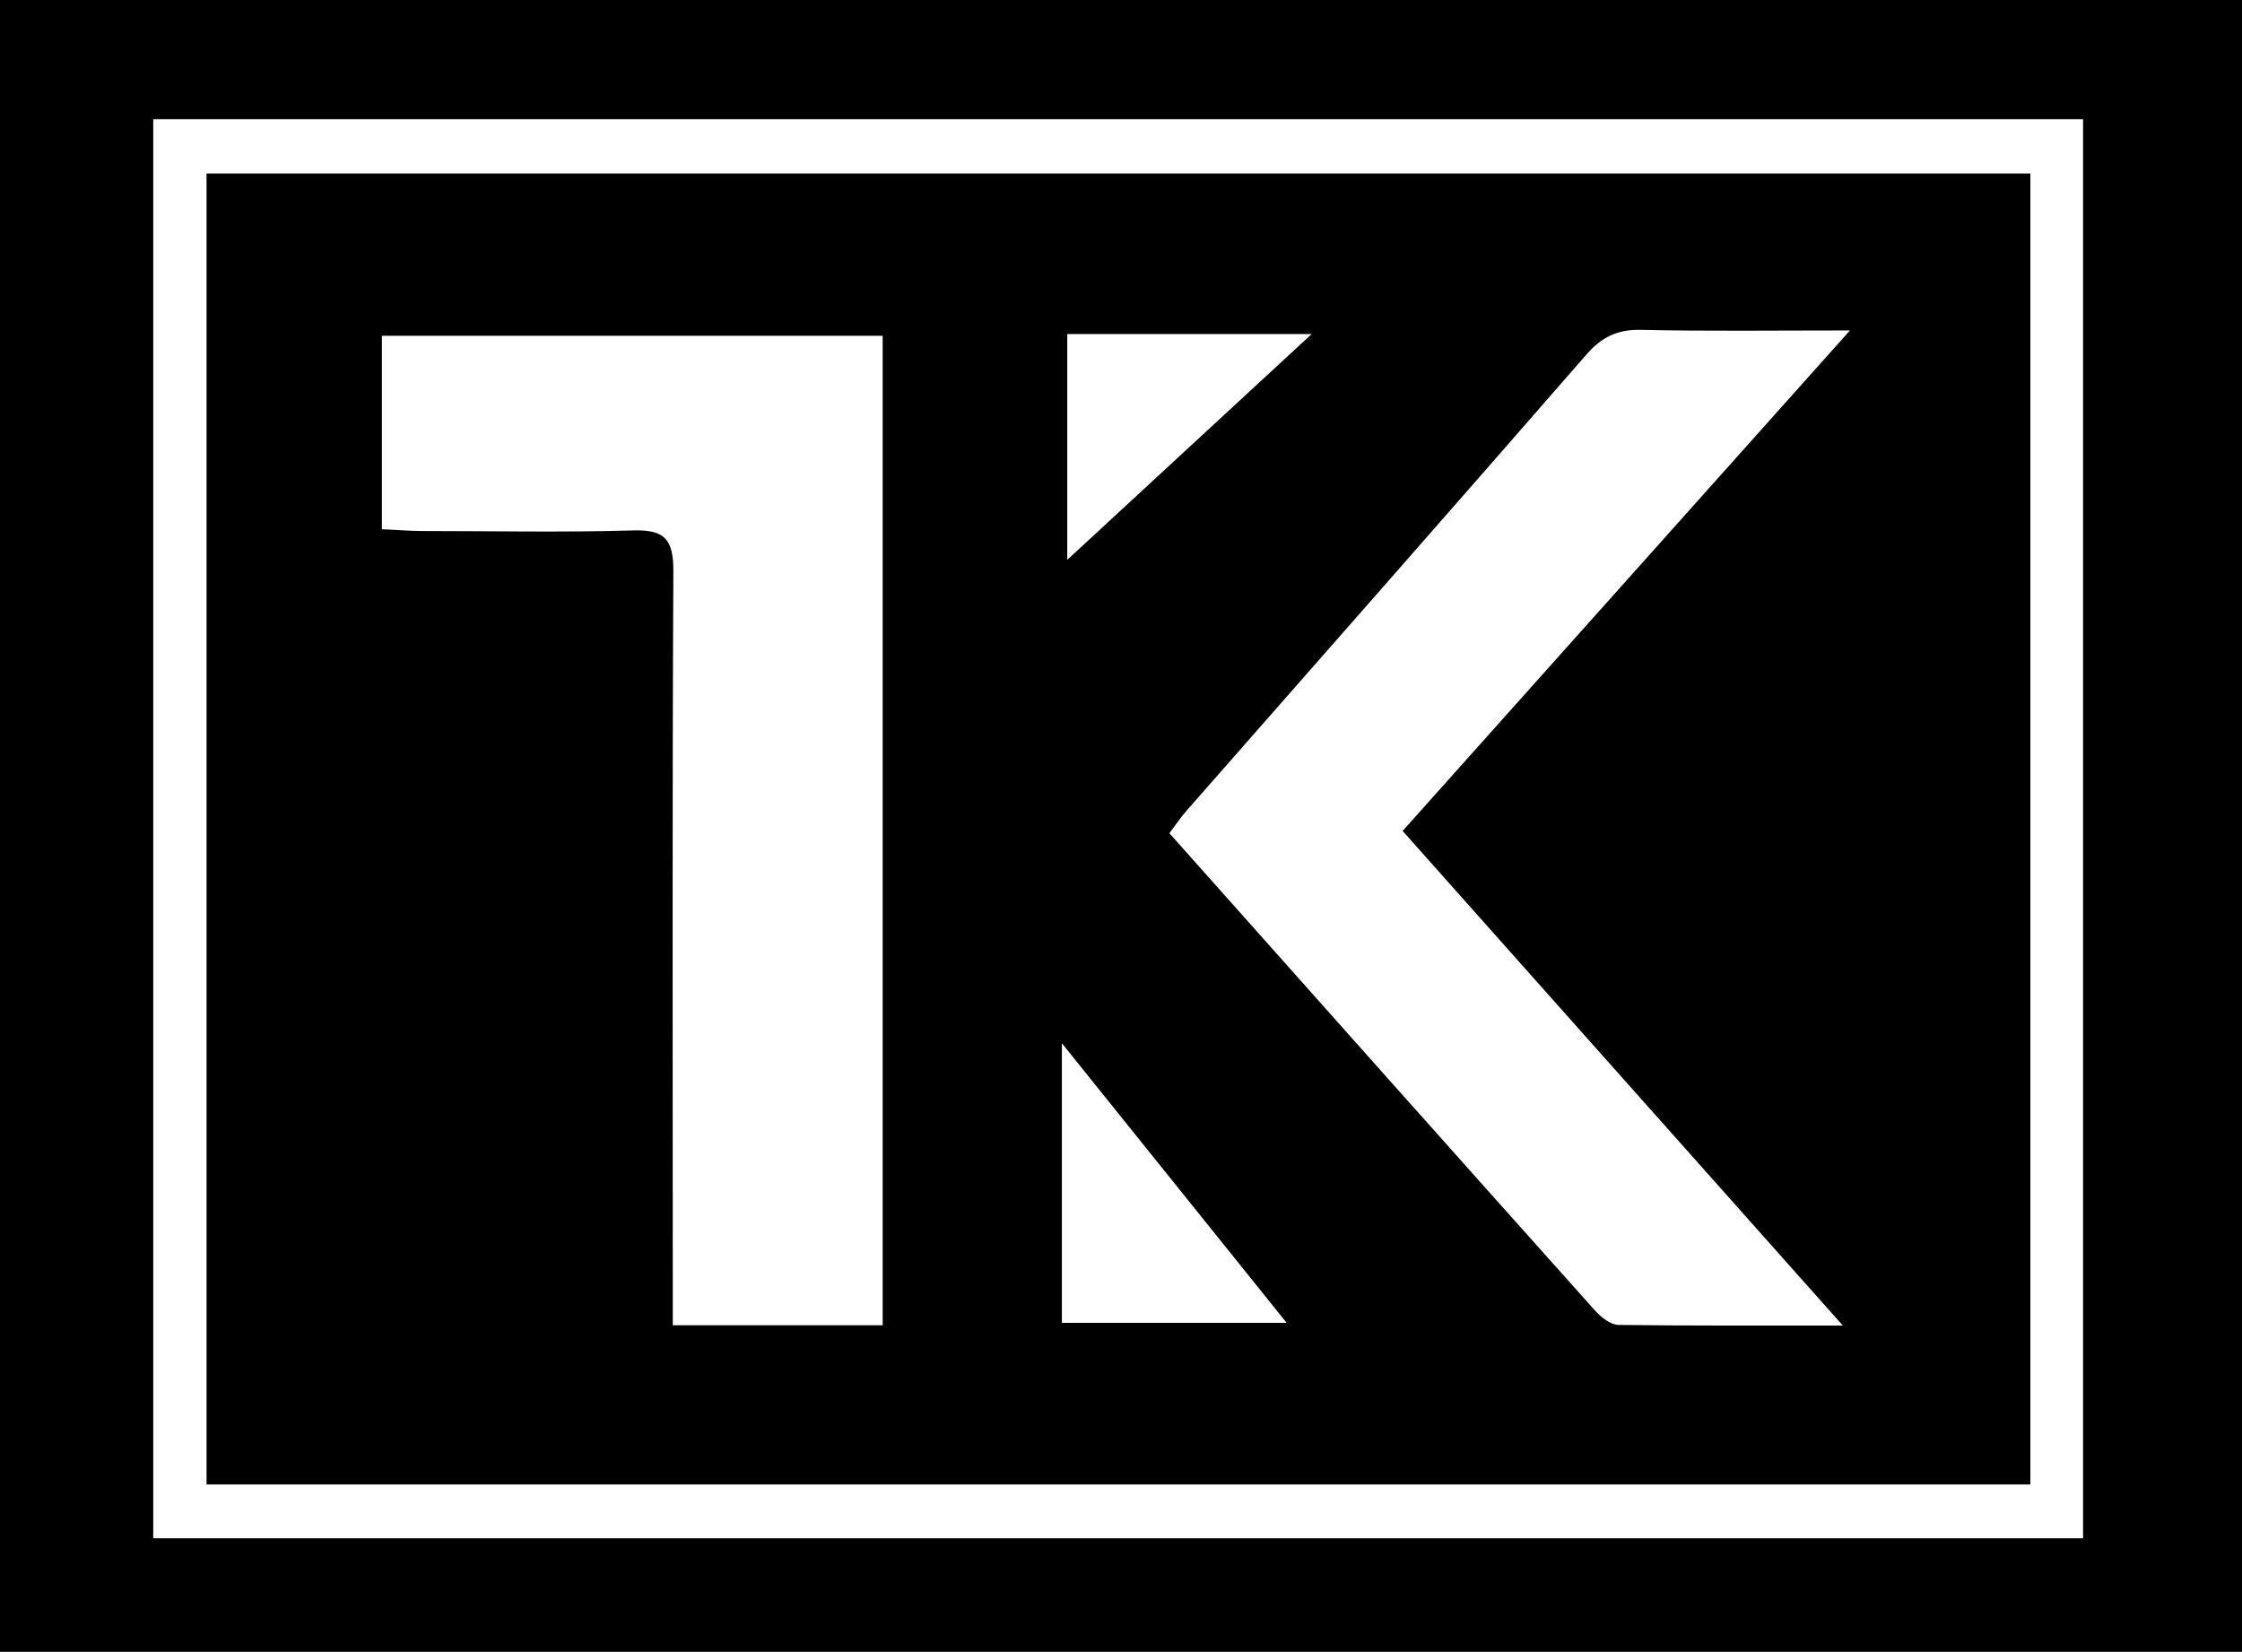 <svg xmlns="http://www.w3.org/2000/svg" fill="none" viewBox="0 0 395 291" height="291" width="395">
<rect fill="black" height="291" width="395"></rect>
<g clip-path="url(#clip0_130_142)">
<path fill="white" d="M27 21H367V271H27V21ZM357.716 30.579H36.389V261.526H357.716V30.579Z"></path>
<path fill="white" d="M155.562 233.468H118.53V226.193C118.53 184.316 118.425 142.44 118.635 100.564C118.635 95.016 117.114 93.288 111.554 93.445C99.175 93.812 86.796 93.55 74.417 93.55C72.162 93.55 69.906 93.341 67.284 93.236V59.159H155.51V233.521L155.562 233.468Z"></path>
<path fill="white" d="M247.145 146.419C273.004 175.47 298.287 203.893 324.671 233.521C310.508 233.521 297.867 233.573 285.173 233.416C283.81 233.416 282.131 232.107 281.082 230.956C256.115 203.056 231.199 175.051 206.022 146.785C207.123 145.319 208.015 144.011 209.064 142.807C232.563 116.058 256.062 89.362 279.456 62.509C282.131 59.421 284.911 58.008 289.107 58.112C300.857 58.374 312.554 58.217 325.929 58.217C299.231 88.106 273.424 116.948 247.093 146.419H247.145Z"></path>
<path fill="white" d="M226.688 233.05H187.086V183.793C200.514 200.491 213.208 216.299 226.688 233.05Z"></path>
<path fill="white" d="M188.031 98.628V58.846H231.094C215.988 72.822 201.354 86.327 188.031 98.628Z"></path>
</g>
<defs>
<clipPath id="clip0_130_142">
<rect transform="translate(27 21)" fill="white" height="250" width="340"></rect>
</clipPath>
</defs>
</svg>
